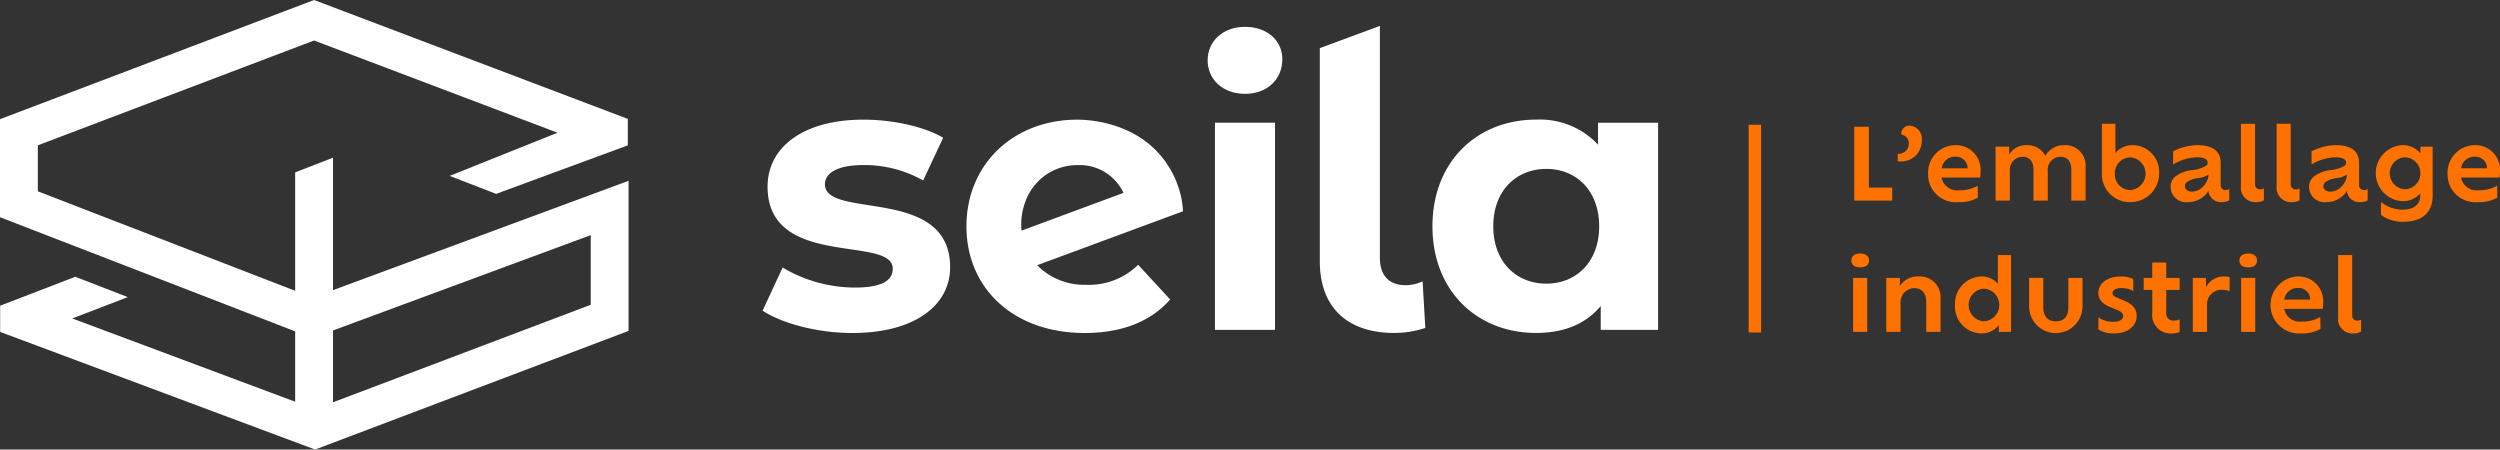 <svg xmlns="http://www.w3.org/2000/svg" width="339.5" height="61.047" viewBox="0 0 339.5 61.047"><rect x="0" y="0" width="339.5" height="61.047" fill="#333333" stroke="none"/><g id="LOGO_HORIZONTAL_-_1" data-name="LOGO HORIZONTAL - 1" transform="translate(175.782 31.608)"><g id="Groupe_3" data-name="Groupe 3" transform="translate(-175.782 -31.608)"><g id="Groupe_1" data-name="Groupe 1" transform="translate(237.465 16.811)"><path id="Trac&#xE9;_1" data-name="Trac&#xE9; 1" d="M377.3,28.844a2.883,2.883,0,0,0,.789-2.072A1.786,1.786,0,0,0,376.5,24.82a1.108,1.108,0,0,0-1.2,1.016.494.494,0,0,0,.026.2,1.189,1.189,0,0,1,1,1.231,1.373,1.373,0,0,1-1.35,1.377.64.64,0,0,1-.161-.014v1.016a2.3,2.3,0,0,0,.455.041A2.9,2.9,0,0,0,377.3,28.844Z" transform="translate(-354.572 -24.566)" fill="#ff7200"></path><path id="Trac&#xE9;_2" data-name="Trac&#xE9; 2" d="M371.389,33.3H368.22V25.034h-1.979V35.062h5.147Z" transform="translate(-351.893 -24.632)" fill="#ff7200"></path><path id="Trac&#xE9;_3" data-name="Trac&#xE9; 3" d="M384.913,36.412a5.112,5.112,0,0,0,2.661-.615l-.027-1.618a4.725,4.725,0,0,1-2.473.615,2.158,2.158,0,0,1-2.433-1.725h5.228a4.036,4.036,0,0,0,.067-.8,3.347,3.347,0,0,0-3.423-3.6,3.739,3.739,0,0,0-3.7,3.892A3.777,3.777,0,0,0,384.913,36.412Zm-.441-6.178a1.589,1.589,0,0,1,1.711,1.578h-3.53A1.823,1.823,0,0,1,384.471,30.234Z" transform="translate(-356.444 -25.768)" fill="#ff7200"></path><path id="Trac&#xE9;_4" data-name="Trac&#xE9; 4" d="M403.467,28.67a2.9,2.9,0,0,0-2.567,1.445,2.711,2.711,0,0,0-2.567-1.445,2.634,2.634,0,0,0-2.34,1.284V28.871h-1.845V36.2h1.94V32.227a1.764,1.764,0,0,1,1.737-1.979c.923,0,1.471.642,1.471,1.738V36.2h1.939V32.227a1.754,1.754,0,0,1,1.724-1.979c.936,0,1.471.642,1.471,1.738V36.2h1.938V31.665A2.75,2.75,0,0,0,403.467,28.67Z" transform="translate(-360.612 -25.768)" fill="#ff7200"></path><path id="Trac&#xE9;_5" data-name="Trac&#xE9; 5" d="M419,35.093a3.9,3.9,0,0,0,3.917-3.971,3.617,3.617,0,0,0-3.569-3.771,2.96,2.96,0,0,0-2.367,1.084V24.45h-1.832v6.592A3.8,3.8,0,0,0,419,35.093Zm.027-6.084a2.227,2.227,0,0,1,0,4.44,2.1,2.1,0,0,1-2.113-2.206A2.13,2.13,0,0,1,419.028,29.009Z" transform="translate(-367.174 -24.45)" fill="#ff7200"></path><path id="Trac&#xE9;_6" data-name="Trac&#xE9; 6" d="M433.845,34.861a1.712,1.712,0,0,0,1.779,1.551,2.214,2.214,0,0,0,1.056-.241V34.634a.956.956,0,0,1-.509.133.639.639,0,0,1-.655-.709V31.09c0-1.524-.962-2.42-3.169-2.42a7.367,7.367,0,0,0-3.289.843v1.778a6.68,6.68,0,0,1,3.249-.976c1.043,0,1.444.335,1.444.736a.534.534,0,0,1-.16.388,4.777,4.777,0,0,1-2.019.628,4.466,4.466,0,0,0-2.314.949,1.8,1.8,0,0,0-.534,1.364,2.085,2.085,0,0,0,2.285,2.032,3.394,3.394,0,0,0,2.475-1.03A2.146,2.146,0,0,0,433.845,34.861Zm-2.246.12c-.521,0-.936-.294-.936-.736a.7.7,0,0,1,.214-.521,3.256,3.256,0,0,1,1.618-.589,3.1,3.1,0,0,0,1.377-.481,2.5,2.5,0,0,1-.736,1.631A2.156,2.156,0,0,1,431.6,34.981Z" transform="translate(-371.415 -25.768)" fill="#ff7200"></path><path id="Trac&#xE9;_7" data-name="Trac&#xE9; 7" d="M444.523,32.62V24.45H442.61v8.464a1.956,1.956,0,0,0,2.032,2.18,2.127,2.127,0,0,0,1.083-.254V33.221a1,1,0,0,1-.522.134A.667.667,0,0,1,444.523,32.62Z" transform="translate(-375.753 -24.45)" fill="#ff7200"></path><path id="Trac&#xE9;_8" data-name="Trac&#xE9; 8" d="M451.683,35.093a2.13,2.13,0,0,0,1.083-.254V33.221a1,1,0,0,1-.522.134.667.667,0,0,1-.681-.735V24.45h-1.911v8.464A1.956,1.956,0,0,0,451.683,35.093Z" transform="translate(-377.953 -24.45)" fill="#ff7200"></path><path id="Trac&#xE9;_9" data-name="Trac&#xE9; 9" d="M462.859,34.058V31.09c0-1.524-.962-2.42-3.168-2.42a7.372,7.372,0,0,0-3.289.843v1.778a6.684,6.684,0,0,1,3.249-.976c1.042,0,1.444.335,1.444.736a.535.535,0,0,1-.16.388,4.78,4.78,0,0,1-2.019.628,4.462,4.462,0,0,0-2.314.949,1.8,1.8,0,0,0-.535,1.364,2.085,2.085,0,0,0,2.286,2.032,3.39,3.39,0,0,0,2.474-1.03,2.125,2.125,0,0,0,.36-.521,1.712,1.712,0,0,0,1.779,1.551,2.212,2.212,0,0,0,1.056-.241V34.634a.955.955,0,0,1-.508.133A.64.64,0,0,1,462.859,34.058Zm-2.38.228a2.158,2.158,0,0,1-1.537.7c-.52,0-.936-.294-.936-.736a.7.7,0,0,1,.214-.521,3.26,3.26,0,0,1,1.618-.589,3.1,3.1,0,0,0,1.377-.481A2.5,2.5,0,0,1,460.479,34.286Z" transform="translate(-379.958 -25.768)" fill="#ff7200"></path><path id="Trac&#xE9;_10" data-name="Trac&#xE9; 10" d="M475.309,29.793a3.047,3.047,0,0,0-2.447-1.123,3.808,3.808,0,0,0,.027,7.608,3.057,3.057,0,0,0,2.393-1.069v.347c0,1.016-.722,1.872-2.38,1.872a4.679,4.679,0,0,1-2.955-1.043v1.751a4.954,4.954,0,0,0,3.049.936c2.621,0,3.971-1.35,3.971-3.517V28.871h-1.658Zm-2.1,4.867a2.175,2.175,0,0,1,0-4.345,2.174,2.174,0,0,1,0,4.345Z" transform="translate(-384.077 -25.768)" fill="#ff7200"></path><path id="Trac&#xE9;_11" data-name="Trac&#xE9; 11" d="M490.536,32.267a3.347,3.347,0,0,0-3.423-3.6,3.74,3.74,0,0,0-3.7,3.892,3.778,3.778,0,0,0,4.105,3.85,5.109,5.109,0,0,0,2.66-.615l-.027-1.618a4.724,4.724,0,0,1-2.473.615,2.159,2.159,0,0,1-2.434-1.725h5.228A4.1,4.1,0,0,0,490.536,32.267Zm-5.28-.455a1.823,1.823,0,0,1,1.818-1.578,1.589,1.589,0,0,1,1.711,1.578Z" transform="translate(-388.501 -25.768)" fill="#ff7200"></path><path id="Trac&#xE9;_12" data-name="Trac&#xE9; 12" d="M366.861,50.069c-.735,0-1.2.334-1.2.95s.468.936,1.2.936c.763,0,1.2-.334,1.2-.936S367.624,50.069,366.861,50.069Z" transform="translate(-351.71 -32.454)" fill="#ff7200"></path><rect id="Rectangle_1" data-name="Rectangle 1" width="1.913" height="7.327" transform="translate(14.188 20.93)" fill="#ff7200"></rect><path id="Trac&#xE9;_13" data-name="Trac&#xE9; 13" d="M376.907,54.6a2.881,2.881,0,0,0-2.5,1.3V54.8h-1.845v7.327H374.5V58.29a1.908,1.908,0,0,1,1.872-2.1c1.03,0,1.617.7,1.617,1.9v4.037h1.94V57.636A2.82,2.82,0,0,0,376.907,54.6Z" transform="translate(-353.868 -33.87)" fill="#ff7200"></path><path id="Trac&#xE9;_14" data-name="Trac&#xE9; 14" d="M391.953,54.271a2.939,2.939,0,0,0-2.247-.989,3.687,3.687,0,0,0-3.57,3.878,3.646,3.646,0,0,0,3.543,3.863,2.941,2.941,0,0,0,2.407-1.137v.923h1.658V50.38h-1.791Zm-1.926,5.107a2.227,2.227,0,0,1,0-4.439,2.222,2.222,0,0,1,0,4.439Z" transform="translate(-358.109 -32.552)" fill="#ff7200"></path><path id="Trac&#xE9;_15" data-name="Trac&#xE9; 15" d="M406.1,58.889c0,1.137-.507,1.9-1.7,1.9-1.163,0-1.7-.776-1.7-1.9v-4h-1.926v3.864a3.624,3.624,0,1,0,7.248.013V54.892H406.1Z" transform="translate(-362.684 -33.961)" fill="#ff7200"></path><path id="Trac&#xE9;_16" data-name="Trac&#xE9; 16" d="M417.887,57.862l-.828-.348c-.507-.2-.682-.348-.682-.655,0-.388.455-.682,1.217-.682a3.27,3.27,0,0,1,1.591.4V54.948a4.008,4.008,0,0,0-1.672-.348c-1.9,0-3.062,1-3.062,2.233,0,.95.6,1.524,1.671,1.953l.868.361c.589.241.829.468.829.842s-.375.776-1.35.776a3.539,3.539,0,0,1-2.019-.6V61.78a3.667,3.667,0,0,0,2.111.561c2.074,0,3.089-1.176,3.089-2.339C419.651,58.959,419.1,58.357,417.887,57.862Z" transform="translate(-366.955 -33.87)" fill="#ff7200"></path><path id="Trac&#xE9;_17" data-name="Trac&#xE9; 17" d="M426.458,51.858h-1.9v2.086H423.4v1.631h1.163v3.142a2.493,2.493,0,0,0,2.647,2.767,2.626,2.626,0,0,0,1.07-.2V59.573a1.865,1.865,0,0,1-.8.16.937.937,0,0,1-1.016-1.043V55.575h1.818V53.944h-1.818Z" transform="translate(-369.75 -33.013)" fill="#ff7200"></path><path id="Trac&#xE9;_18" data-name="Trac&#xE9; 18" d="M434.892,56.071V54.8H433.1v7.327h1.938V58.464a1.936,1.936,0,0,1,2.1-2.045,2.414,2.414,0,0,1,.963.187V54.694a2.982,2.982,0,0,0-.736-.094A2.679,2.679,0,0,0,434.892,56.071Z" transform="translate(-372.782 -33.87)" fill="#ff7200"></path><rect id="Rectangle_2" data-name="Rectangle 2" width="1.913" height="7.327" transform="translate(66.883 20.93)" fill="#ff7200"></rect><path id="Trac&#xE9;_19" data-name="Trac&#xE9; 19" d="M443.5,50.069c-.736,0-1.2.334-1.2.95s.468.936,1.2.936c.762,0,1.2-.334,1.2-.936S444.263,50.069,443.5,50.069Z" transform="translate(-375.656 -32.454)" fill="#ff7200"></path><path id="Trac&#xE9;_20" data-name="Trac&#xE9; 20" d="M452.186,54.6a3.876,3.876,0,1,0,.4,7.741,5.11,5.11,0,0,0,2.661-.615l-.027-1.618a4.733,4.733,0,0,1-2.474.615A2.159,2.159,0,0,1,450.314,59h5.227a4.022,4.022,0,0,0,.068-.8A3.348,3.348,0,0,0,452.186,54.6Zm-1.859,3.142a1.822,1.822,0,0,1,1.819-1.578,1.59,1.59,0,0,1,1.711,1.578Z" transform="translate(-377.588 -33.87)" fill="#ff7200"></path><path id="Trac&#xE9;_21" data-name="Trac&#xE9; 21" d="M463.715,58.55V50.38H461.8v8.463a1.956,1.956,0,0,0,2.032,2.18,2.13,2.13,0,0,0,1.083-.254V59.151a1,1,0,0,1-.521.133A.667.667,0,0,1,463.715,58.55Z" transform="translate(-381.75 -32.552)" fill="#ff7200"></path><rect id="Rectangle_3" data-name="Rectangle 3" width="1.69" height="28.202" transform="translate(0 0.135)" fill="#ff7200"></rect></g><g id="Groupe_2" data-name="Groupe 2"><path id="Trac&#xE9;_22" data-name="Trac&#xE9; 22" d="M159.085,32.411c0-1.465,1.57-2.615,5.23-2.615a16.157,16.157,0,0,1,8.106,2.092l2.719-5.8c-2.668-1.569-6.955-2.458-10.825-2.458-8.209,0-13.021,3.765-13.021,9.1,0,11.242,17,6.536,17,11.138,0,1.569-1.413,2.563-5.177,2.563a19.243,19.243,0,0,1-9.778-2.719l-2.72,5.857c2.615,1.726,7.426,3.033,12.184,3.033,8.419,0,13.283-3.713,13.283-8.942C176.081,32.567,159.085,37.221,159.085,32.411Z" transform="translate(-47.058 -7.381)" fill="#fff"></path><rect id="Rectangle_4" data-name="Rectangle 4" width="8.157" height="28.133" transform="translate(164.991 16.662)" fill="#fff"></rect><path id="Trac&#xE9;_23" data-name="Trac&#xE9; 23" d="M243.592,5.3c-3.033,0-5.072,1.987-5.072,4.55s2.039,4.55,5.072,4.55,5.073-1.987,5.073-4.706C248.665,7.179,246.625,5.3,243.592,5.3Z" transform="translate(-74.523 -1.655)" fill="#fff"></path><path id="Trac&#xE9;_24" data-name="Trac&#xE9; 24" d="M272.333,40.328c-2.248,0-3.5-1.308-3.5-3.713V5.115l-8.158,3.017V37.085c0,6.275,3.765,9.726,10.092,9.726A13.292,13.292,0,0,0,275,46.132l-.366-6.328A5.336,5.336,0,0,1,272.333,40.328Z" transform="translate(-81.444 -1.598)" fill="#fff"></path><path id="Trac&#xE9;_25" data-name="Trac&#xE9; 25" d="M305.409,24.044v2.981a10.808,10.808,0,0,0-8.419-3.4c-7.949,0-14.067,5.648-14.067,14.485s6.118,14.485,14.067,14.485c3.764,0,6.746-1.2,8.784-3.661v3.243h7.792V24.044ZM298.4,45.9c-4.079,0-7.217-2.928-7.217-7.791s3.137-7.791,7.217-7.791c4.026,0,7.164,2.928,7.164,7.791S302.429,45.9,298.4,45.9Z" transform="translate(-88.396 -7.381)" fill="#fff"></path><path id="Trac&#xE9;_26" data-name="Trac&#xE9; 26" d="M45.222,21.415l-5.139,1.99V39.491L5.139,25.981V19.732L42.652,5.5,75.711,18.023l-14.65,5.861,6.313,2.444,17.882-6.59V16.145L42.651,0,0,16.185V29.5L40.083,45v9.552L9.814,43.247l7.538-2.9-7.13-2.761L.02,41.512v3.562L42.789,61.047l42.57-16.111V24.552L45.222,39.4Zm35,10.516v9.455l-35,13.245V44.876Z" fill="#fff"></path><path id="Trac&#xE9;_27" data-name="Trac&#xE9; 27" d="M219.73,33c-.058-.181-.118-.355-.181-.524h0l-.005-.013,0-.012a13.044,13.044,0,0,0-2.248-3.9c-4-4.759-10.168-4.92-11.356-4.92-8.68,0-15.06,6.066-15.06,14.485,0,8.367,6.328,14.485,16.054,14.485,5.072,0,8.994-1.568,11.609-4.549L214.2,43.339a9.537,9.537,0,0,1-7.059,2.719,9.042,9.042,0,0,1-6.117-2.149c-.191-.171-.362-.344-.524-.519l19.789-7.319A12.173,12.173,0,0,0,219.73,33Zm-21.366,5.7a8.659,8.659,0,0,1,.38-3.535,7.724,7.724,0,0,1,2.759-3.925,7.57,7.57,0,0,1,4.433-1.438,6.57,6.57,0,0,1,6.266,3.773Z" transform="translate(-59.637 -7.381)" fill="#fff"></path></g></g></g></svg>
